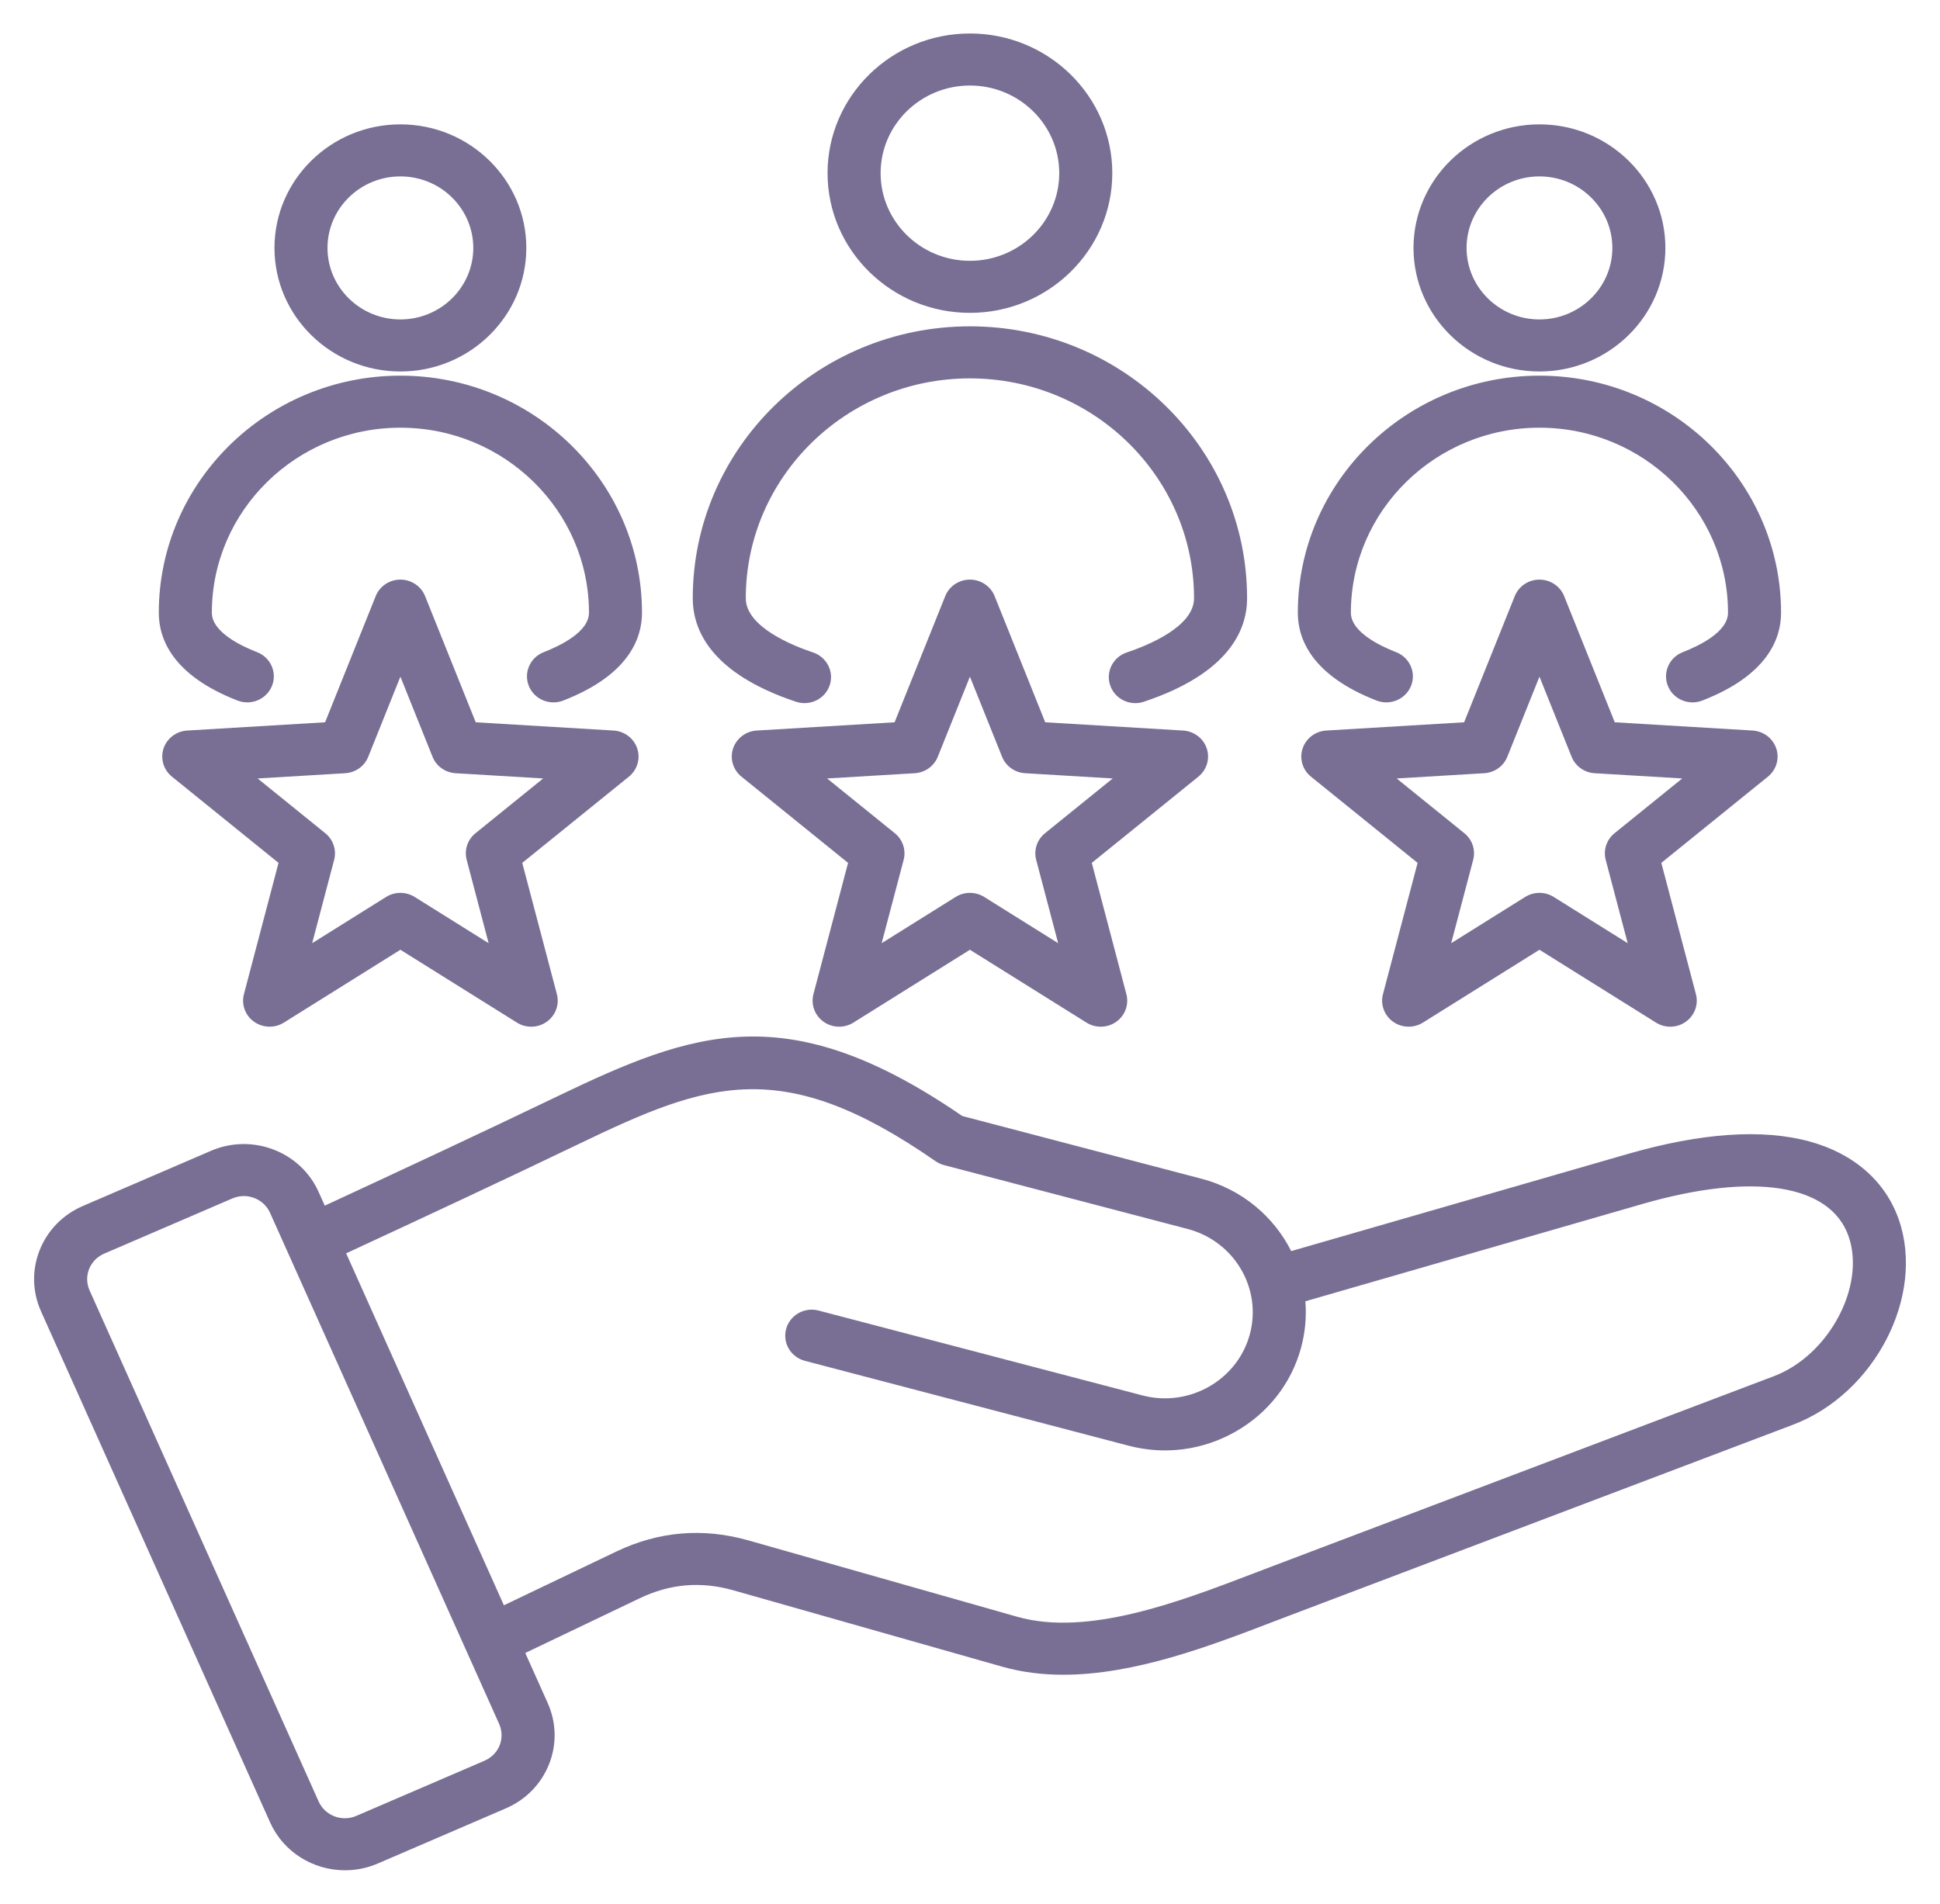 <svg width="54" height="53" viewBox="0 0 54 53" fill="none" xmlns="http://www.w3.org/2000/svg">
<path d="M42.851 10.342C44.784 10.342 46.356 8.799 46.356 6.902C46.356 5.005 44.784 3.462 42.851 3.462C40.918 3.462 39.345 5.005 39.345 6.902C39.345 8.799 40.918 10.342 42.851 10.342ZM42.851 4.911C43.969 4.911 44.88 5.804 44.88 6.902C44.88 8 43.969 8.893 42.851 8.893C41.732 8.893 40.822 8 40.822 6.902C40.822 5.804 41.732 4.911 42.851 4.911ZM4.42 17.059C4.42 13.419 7.437 10.458 11.145 10.458C14.854 10.458 17.87 13.419 17.87 17.059C17.87 17.785 17.49 18.799 15.678 19.503C15.589 19.538 15.497 19.554 15.407 19.554C15.113 19.554 14.835 19.381 14.72 19.096C14.57 18.724 14.756 18.303 15.135 18.156C15.605 17.973 16.394 17.587 16.394 17.058C16.394 14.218 14.039 11.907 11.145 11.907C8.251 11.907 5.897 14.218 5.897 17.058C5.897 17.587 6.685 17.973 7.156 18.156C7.535 18.303 7.72 18.724 7.57 19.096C7.42 19.468 6.991 19.65 6.612 19.503C4.8 18.799 4.42 17.785 4.42 17.059ZM36.125 17.059C36.125 13.419 39.142 10.458 42.851 10.458C46.559 10.458 49.576 13.419 49.576 17.059C49.576 17.785 49.196 18.799 47.384 19.503C47.295 19.538 47.203 19.554 47.112 19.554C46.818 19.554 46.541 19.381 46.426 19.096C46.276 18.724 46.461 18.303 46.84 18.156C47.31 17.973 48.099 17.587 48.099 17.058C48.099 14.218 45.745 11.907 42.851 11.907C39.957 11.907 37.602 14.218 37.602 17.058C37.602 17.587 38.391 17.973 38.861 18.156C39.24 18.303 39.426 18.724 39.276 19.096C39.125 19.468 38.696 19.65 38.317 19.503C36.506 18.799 36.125 17.785 36.125 17.059ZM19.283 16.656C19.283 12.481 22.744 9.085 26.998 9.085C31.252 9.085 34.713 12.481 34.713 16.656C34.713 17.533 34.214 18.744 31.84 19.536C31.761 19.562 31.681 19.575 31.602 19.575C31.294 19.575 31.007 19.385 30.903 19.083C30.772 18.704 30.978 18.293 31.364 18.164C31.927 17.976 33.236 17.453 33.236 16.656C33.236 13.28 30.438 10.534 26.998 10.534C23.558 10.534 20.759 13.28 20.759 16.656C20.759 17.453 22.068 17.976 22.631 18.164C23.017 18.293 23.224 18.704 23.093 19.083C22.962 19.462 22.542 19.665 22.156 19.536C19.781 18.744 19.283 17.533 19.283 16.656ZM52.855 33.958C52.487 32.893 51.609 32.12 50.383 31.782C49.065 31.418 47.353 31.535 45.294 32.13L35.941 34.83C35.458 33.87 34.573 33.111 33.439 32.814L26.785 31.069C21.922 27.73 19.317 28.693 15.488 30.534C13.37 31.552 11.225 32.552 9.04 33.565L8.868 33.181C8.364 32.057 7.022 31.544 5.875 32.037L2.311 33.572C1.752 33.812 1.324 34.25 1.104 34.803C0.884 35.357 0.898 35.964 1.144 36.512L7.519 50.736C7.893 51.57 8.728 52.068 9.602 52.068C9.907 52.068 10.216 52.008 10.512 51.881L14.076 50.346C14.635 50.106 15.063 49.668 15.283 49.114C15.503 48.561 15.489 47.954 15.243 47.406L14.621 46.018L17.802 44.497C18.654 44.089 19.512 44.017 20.422 44.276L27.901 46.401C28.451 46.557 29.019 46.624 29.596 46.624C31.586 46.624 33.673 45.826 35.426 45.154C35.581 45.095 35.732 45.037 35.88 44.981L49.908 39.664C52.185 38.801 53.59 36.081 52.855 33.958ZM13.908 48.588C13.831 48.781 13.68 48.934 13.483 49.019V49.019L9.919 50.553C9.517 50.727 9.047 50.547 8.87 50.153L2.495 35.928C2.409 35.735 2.403 35.522 2.48 35.33C2.556 35.137 2.707 34.984 2.904 34.899L6.468 33.364C6.572 33.32 6.68 33.298 6.787 33.298C7.093 33.298 7.386 33.473 7.517 33.765L13.892 47.989C13.978 48.183 13.984 48.395 13.908 48.588ZM49.377 38.312L35.349 43.629C35.199 43.686 35.046 43.745 34.89 43.804C32.836 44.59 30.28 45.569 28.311 45.009L20.833 42.884C19.572 42.526 18.335 42.63 17.155 43.194L14.026 44.69L9.635 34.892C11.838 33.871 14 32.863 16.138 31.835C19.709 30.118 21.771 29.36 26.041 32.327C26.113 32.377 26.193 32.414 26.277 32.436L33.058 34.214C34.359 34.555 35.135 35.872 34.788 37.15C34.44 38.427 33.097 39.189 31.797 38.847L22.785 36.485C22.392 36.381 21.987 36.611 21.882 36.998C21.776 37.384 22.011 37.781 22.404 37.885L31.415 40.248C32.423 40.512 33.479 40.374 34.388 39.858C35.296 39.342 35.945 38.513 36.214 37.524C36.332 37.089 36.37 36.652 36.335 36.227L45.711 33.52C48.804 32.627 50.953 32.965 51.457 34.423C51.935 35.806 50.905 37.733 49.377 38.312ZM26.998 8.71C29.183 8.71 30.961 6.965 30.961 4.821C30.961 2.676 29.183 0.932 26.998 0.932C24.813 0.932 23.035 2.676 23.035 4.821C23.035 6.965 24.813 8.71 26.998 8.71ZM26.998 2.381C28.369 2.381 29.484 3.475 29.484 4.82C29.484 6.166 28.369 7.261 26.998 7.261C25.627 7.261 24.512 6.166 24.512 4.82C24.512 3.475 25.627 2.381 26.998 2.381ZM11.145 10.342C13.078 10.342 14.65 8.799 14.65 6.902C14.65 5.005 13.078 3.462 11.145 3.462C9.212 3.462 7.64 5.005 7.64 6.902C7.64 8.799 9.212 10.342 11.145 10.342ZM11.145 4.911C12.264 4.911 13.174 5.804 13.174 6.902C13.174 8 12.264 8.893 11.145 8.893C10.027 8.893 9.116 8 9.116 6.902C9.116 5.804 10.027 4.911 11.145 4.911ZM49.443 20.838C49.349 20.555 49.089 20.357 48.786 20.338L44.947 20.108L43.538 16.595C43.426 16.318 43.154 16.136 42.851 16.136C42.547 16.136 42.275 16.318 42.164 16.595L40.754 20.108L36.915 20.338C36.612 20.357 36.352 20.555 36.258 20.838C36.164 21.121 36.256 21.431 36.49 21.621L39.459 24.022L38.495 27.677C38.419 27.965 38.531 28.27 38.776 28.444C39.021 28.619 39.351 28.629 39.607 28.469L42.851 26.441L46.095 28.469C46.216 28.545 46.354 28.583 46.491 28.583C46.644 28.583 46.796 28.537 46.925 28.444C47.171 28.27 47.282 27.965 47.206 27.677L46.243 24.022L49.211 21.621C49.445 21.431 49.537 21.121 49.443 20.838ZM44.94 23.197C44.719 23.376 44.623 23.665 44.695 23.938L45.307 26.258L43.247 24.97C43.005 24.819 42.696 24.819 42.454 24.97L40.394 26.258L41.006 23.938C41.078 23.665 40.982 23.376 40.761 23.197L38.876 21.672L41.314 21.526C41.6 21.509 41.851 21.331 41.956 21.069L42.851 18.838L43.746 21.069C43.851 21.331 44.101 21.509 44.387 21.526L46.825 21.672L44.94 23.197ZM17.738 20.838C17.644 20.555 17.384 20.357 17.081 20.338L13.242 20.108L11.832 16.595C11.721 16.318 11.448 16.136 11.145 16.136C10.842 16.136 10.569 16.318 10.458 16.595L9.049 20.108L5.209 20.338C4.907 20.357 4.646 20.555 4.552 20.838C4.459 21.121 4.551 21.431 4.785 21.621L7.753 24.022L6.79 27.677C6.714 27.965 6.825 28.27 7.071 28.444C7.316 28.619 7.646 28.629 7.901 28.469L11.145 26.441L14.389 28.469C14.51 28.545 14.648 28.583 14.786 28.583C14.938 28.583 15.091 28.537 15.22 28.444C15.465 28.27 15.577 27.965 15.501 27.677L14.537 24.022L17.506 21.621C17.739 21.431 17.832 21.121 17.738 20.838ZM13.235 23.197C13.013 23.376 12.918 23.665 12.99 23.938L13.601 26.258L11.542 24.97C11.421 24.895 11.283 24.857 11.145 24.857C11.007 24.857 10.869 24.895 10.748 24.97L8.689 26.258L9.301 23.938C9.372 23.665 9.277 23.376 9.055 23.197L7.171 21.672L9.608 21.526C9.895 21.509 10.145 21.331 10.25 21.069L11.145 18.838L12.04 21.069C12.145 21.331 12.395 21.509 12.682 21.526L15.119 21.672L13.235 23.197ZM33.591 20.838C33.497 20.555 33.236 20.357 32.934 20.338L29.094 20.108L27.685 16.595C27.574 16.318 27.301 16.136 26.998 16.136C26.695 16.136 26.422 16.318 26.311 16.595L24.901 20.108L21.062 20.338C20.759 20.357 20.499 20.555 20.405 20.838C20.311 21.121 20.404 21.431 20.638 21.621L23.606 24.022L22.642 27.677C22.567 27.965 22.678 28.27 22.923 28.444C23.169 28.619 23.498 28.629 23.754 28.469L26.998 26.441L30.242 28.469C30.363 28.545 30.501 28.583 30.639 28.583C30.791 28.583 30.944 28.537 31.073 28.444C31.318 28.27 31.429 27.965 31.353 27.677L30.39 24.022L33.358 21.621C33.592 21.431 33.684 21.121 33.591 20.838ZM29.087 23.197C28.866 23.376 28.77 23.665 28.842 23.938L29.454 26.258L27.395 24.97C27.274 24.895 27.136 24.857 26.998 24.857C26.86 24.857 26.722 24.895 26.601 24.97L24.541 26.258L25.153 23.938C25.225 23.665 25.129 23.376 24.908 23.197L23.023 21.672L25.461 21.526C25.747 21.509 25.998 21.331 26.103 21.069L26.998 18.838L27.893 21.069C27.998 21.331 28.248 21.509 28.535 21.526L30.972 21.672L29.087 23.197Z" fill="#796F94"/>
</svg>
